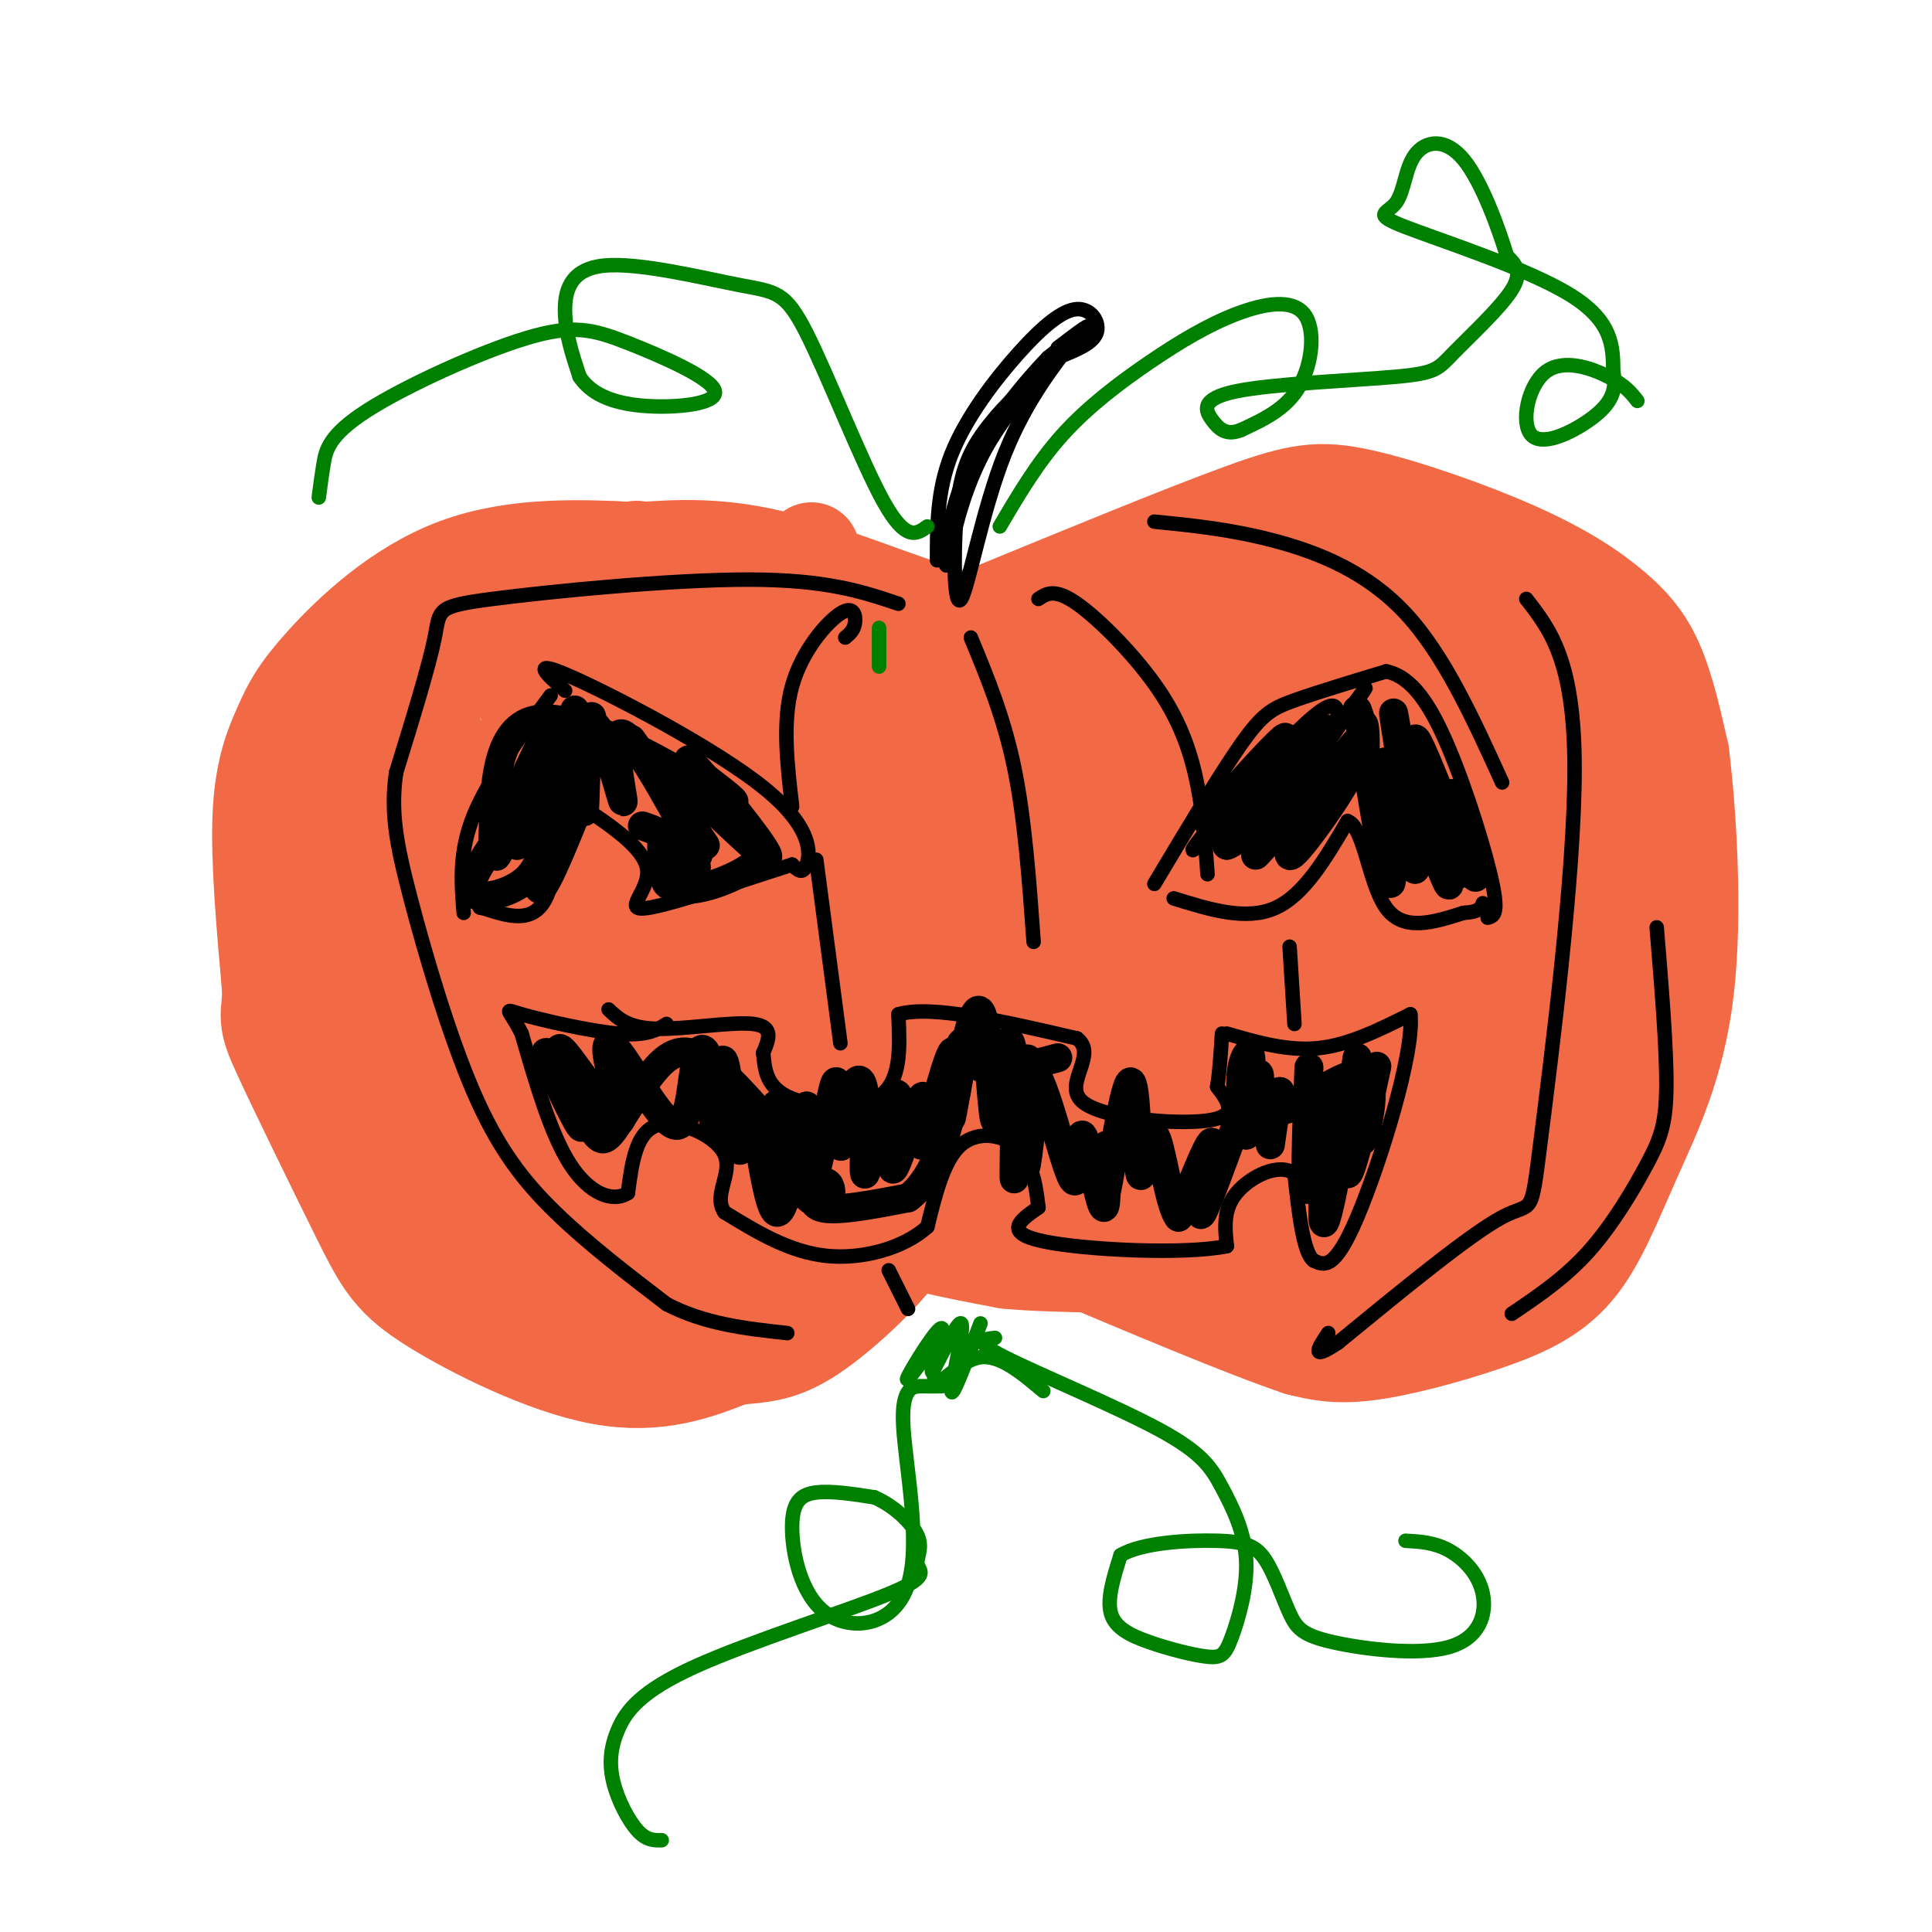 <svg viewBox='0 0 400 400' version='1.1' xmlns='http://www.w3.org/2000/svg' xmlns:xlink='http://www.w3.org/1999/xlink'><g fill='none' stroke='#f26946' stroke-width='20' stroke-linecap='round' stroke-linejoin='round'><path d='M153,129c-9.018,-2.601 -18.036,-5.202 -29,-5c-10.964,0.202 -23.875,3.208 -32,7c-8.125,3.792 -11.464,8.369 -14,15c-2.536,6.631 -4.268,15.315 -6,24'/><path d='M72,170c-0.933,8.756 -0.267,18.644 4,33c4.267,14.356 12.133,33.178 20,52'/><path d='M96,255c3.687,10.284 2.906,9.994 8,13c5.094,3.006 16.064,9.309 26,11c9.936,1.691 18.839,-1.231 26,-4c7.161,-2.769 12.581,-5.384 18,-8'/><path d='M174,267c6.333,-4.500 13.167,-11.750 20,-19'/><path d='M137,120c-2.666,-1.862 -5.332,-3.723 -7,-5c-1.668,-1.277 -2.339,-1.968 -9,0c-6.661,1.968 -19.313,6.596 -26,9c-6.687,2.404 -7.407,2.586 -12,8c-4.593,5.414 -13.057,16.061 -17,24c-3.943,7.939 -3.366,13.169 -2,21c1.366,7.831 3.522,18.262 7,28c3.478,9.738 8.280,18.782 13,26c4.720,7.218 9.360,12.609 14,18'/><path d='M98,249c6.044,7.022 14.156,15.578 20,20c5.844,4.422 9.422,4.711 13,5'/><path d='M137,115c-3.956,-0.911 -7.911,-1.822 -3,-1c4.911,0.822 18.689,3.378 28,7c9.311,3.622 14.156,8.311 19,13'/><path d='M168,114c0.378,1.622 0.756,3.244 3,6c2.244,2.756 6.356,6.644 15,8c8.644,1.356 21.822,0.178 35,-1'/><path d='M207,126c19.127,-7.859 38.254,-15.718 50,-20c11.746,-4.282 16.112,-4.987 25,-3c8.888,1.987 22.300,6.667 32,11c9.700,4.333 15.688,8.321 20,12c4.312,3.679 6.946,7.051 9,12c2.054,4.949 3.527,11.474 5,18'/><path d='M348,156c1.531,12.092 2.858,33.322 1,49c-1.858,15.678 -6.901,25.803 -11,35c-4.099,9.197 -7.253,17.465 -12,23c-4.747,5.535 -11.086,8.336 -19,11c-7.914,2.664 -17.404,5.190 -24,6c-6.596,0.810 -10.298,-0.095 -14,-1'/><path d='M269,279c-11.000,-3.667 -31.500,-12.333 -52,-21'/><path d='M112,143c-6.681,-2.782 -13.363,-5.564 -18,-7c-4.637,-1.436 -7.231,-1.528 -10,1c-2.769,2.528 -5.714,7.674 -7,11c-1.286,3.326 -0.914,4.832 0,10c0.914,5.168 2.371,13.997 5,24c2.629,10.003 6.431,21.180 14,34c7.569,12.820 18.905,27.282 26,39c7.095,11.718 9.949,20.693 2,-3c-7.949,-23.693 -26.700,-80.055 -34,-100c-7.300,-19.945 -3.150,-3.472 1,13'/><path d='M91,165c5.108,14.967 17.378,45.884 25,68c7.622,22.116 10.597,35.429 7,9c-3.597,-26.429 -13.765,-92.601 -14,-99c-0.235,-6.399 9.462,46.973 15,71c5.538,24.027 6.917,18.708 9,21c2.083,2.292 4.868,12.194 1,-10c-3.868,-22.194 -14.391,-76.484 -17,-87c-2.609,-10.516 2.695,22.742 8,56'/><path d='M125,194c5.038,22.869 13.632,52.041 18,62c4.368,9.959 4.509,0.704 3,-8c-1.509,-8.704 -4.668,-16.857 -8,-43c-3.332,-26.143 -6.838,-70.275 -4,-54c2.838,16.275 12.020,92.958 14,90c1.980,-2.958 -3.243,-85.556 -4,-101c-0.757,-15.444 2.950,36.265 6,65c3.050,28.735 5.443,34.496 7,37c1.557,2.504 2.279,1.752 3,1'/></g>
<g fill='none' stroke='#f26946' stroke-width='28' stroke-linecap='round' stroke-linejoin='round'><path d='M192,166c-17.012,-17.174 -34.023,-34.347 -39,-26c-4.977,8.347 2.081,42.215 6,63c3.919,20.785 4.699,28.487 2,5c-2.699,-23.487 -8.878,-78.161 -6,-69c2.878,9.161 14.813,82.159 19,96c4.187,13.841 0.625,-31.474 0,-55c-0.625,-23.526 1.688,-25.263 4,-27'/><path d='M178,153c2.016,16.158 5.057,70.053 8,65c2.943,-5.053 5.789,-69.056 8,-66c2.211,3.056 3.788,73.169 6,77c2.212,3.831 5.061,-58.620 7,-72c1.939,-13.380 2.970,22.310 4,58'/><path d='M211,215c0.989,18.747 1.460,36.613 3,20c1.540,-16.613 4.147,-67.705 7,-68c2.853,-0.295 5.952,50.208 7,58c1.048,7.792 0.044,-27.128 2,-54c1.956,-26.872 6.873,-45.696 9,-31c2.127,14.696 1.465,62.913 2,78c0.535,15.087 2.268,-2.957 4,-21'/><path d='M245,197c1.774,-8.559 4.210,-19.455 7,-33c2.790,-13.545 5.935,-29.739 6,-11c0.065,18.739 -2.948,72.412 -1,75c1.948,2.588 8.859,-45.908 12,-69c3.141,-23.092 2.513,-20.779 1,3c-1.513,23.779 -3.911,69.023 -3,74c0.911,4.977 5.130,-30.314 9,-51c3.870,-20.686 7.391,-26.767 9,-28c1.609,-1.233 1.304,2.384 1,6'/><path d='M286,163c-3.827,21.880 -13.894,73.580 -12,75c1.894,1.420 15.748,-47.441 23,-73c7.252,-25.559 7.903,-27.816 3,-3c-4.903,24.816 -15.358,76.707 -14,78c1.358,1.293 14.530,-48.010 20,-67c5.470,-18.990 3.239,-7.667 4,-7c0.761,0.667 4.512,-9.320 2,2c-2.512,11.320 -11.289,43.949 -15,61c-3.711,17.051 -2.355,18.526 -1,20'/><path d='M296,249c3.303,-6.028 12.059,-31.099 13,-24c0.941,7.099 -5.933,46.367 -6,38c-0.067,-8.367 6.674,-64.368 8,-90c1.326,-25.632 -2.764,-20.895 -8,-22c-5.236,-1.105 -11.618,-8.053 -18,-15'/><path d='M285,136c-7.072,-5.488 -15.751,-11.708 -30,-12c-14.249,-0.292 -34.067,5.344 -29,4c5.067,-1.344 35.019,-9.670 38,-11c2.981,-1.330 -21.010,4.335 -45,10'/><path d='M219,127c-9.857,3.369 -12.000,6.792 -21,5c-9.000,-1.792 -24.857,-8.798 -37,-12c-12.143,-3.202 -20.571,-2.601 -29,-2'/><path d='M132,118c-11.174,-0.630 -24.607,-1.205 -36,3c-11.393,4.205 -20.744,13.189 -26,19c-5.256,5.811 -6.415,8.449 -8,12c-1.585,3.551 -3.596,8.015 -4,17c-0.404,8.985 0.798,22.493 2,36'/><path d='M60,205c-0.100,6.497 -1.350,4.741 2,12c3.350,7.259 11.300,23.533 16,33c4.700,9.467 6.150,12.126 14,17c7.850,4.874 22.100,11.964 33,14c10.900,2.036 18.450,-0.982 26,-4'/><path d='M151,277c6.415,-0.666 9.452,-0.330 16,-5c6.548,-4.670 16.608,-14.345 18,-19c1.392,-4.655 -5.885,-4.289 -10,-4c-4.115,0.289 -5.070,0.501 -11,2c-5.930,1.499 -16.837,4.285 -7,4c9.837,-0.285 40.419,-3.643 71,-7'/><path d='M228,248c12.896,-1.455 9.635,-1.591 18,2c8.365,3.591 28.356,10.911 27,11c-1.356,0.089 -24.057,-7.053 -44,-10c-19.943,-2.947 -37.126,-1.699 -40,0c-2.874,1.699 8.563,3.850 20,6'/><path d='M209,257c9.900,0.978 24.650,0.422 35,2c10.350,1.578 16.300,5.289 23,6c6.700,0.711 14.150,-1.578 21,-4c6.850,-2.422 13.100,-4.978 17,-13c3.900,-8.022 5.450,-21.511 7,-35'/><path d='M312,213c1.651,-13.866 2.280,-31.031 -6,-47c-8.280,-15.969 -25.469,-30.741 -32,-38c-6.531,-7.259 -2.405,-7.005 1,-7c3.405,0.005 6.089,-0.239 9,0c2.911,0.239 6.048,0.961 12,8c5.952,7.039 14.718,20.395 20,32c5.282,11.605 7.081,21.459 8,33c0.919,11.541 0.960,24.771 1,38'/><path d='M325,232c0.761,-3.298 2.163,-30.543 0,-30c-2.163,0.543 -7.890,28.872 -9,39c-1.110,10.128 2.396,2.054 5,-15c2.604,-17.054 4.306,-43.087 5,-56c0.694,-12.913 0.379,-12.707 -3,-18c-3.379,-5.293 -9.823,-16.084 -12,-21c-2.177,-4.916 -0.089,-3.958 2,-3'/><path d='M313,128c3.313,2.123 10.595,8.931 15,12c4.405,3.069 5.933,2.400 6,16c0.067,13.600 -1.328,41.469 -2,49c-0.672,7.531 -0.621,-5.277 -2,-12c-1.379,-6.723 -4.190,-7.362 -7,-8'/><path d='M204,148c-35.607,0.274 -71.214,0.548 -80,-3c-8.786,-3.548 9.250,-10.917 22,-13c12.750,-2.083 20.214,1.119 23,3c2.786,1.881 0.893,2.440 -1,3'/><path d='M168,138c10.467,4.644 37.133,14.756 48,18c10.867,3.244 5.933,-0.378 1,-4'/></g>
<g fill='none' stroke='#000000' stroke-width='3' stroke-linecap='round' stroke-linejoin='round'><path d='M239,183c6.800,-11.378 13.600,-22.756 18,-29c4.400,-6.244 6.400,-7.356 11,-9c4.600,-1.644 11.800,-3.822 19,-6'/><path d='M287,139c5.333,1.107 9.167,6.875 13,16c3.833,9.125 7.667,21.607 9,28c1.333,6.393 0.167,6.696 -1,7'/><path d='M243,186c7.500,2.333 15.000,4.667 21,2c6.000,-2.667 10.500,-10.333 15,-18'/><path d='M279,170c3.400,1.156 4.400,13.044 8,18c3.600,4.956 9.800,2.978 16,1'/><path d='M303,189c3.333,-0.167 3.667,-1.083 4,-2'/><path d='M277,149c-0.081,-2.786 -0.163,-5.573 -8,2c-7.837,7.573 -23.431,25.504 -22,25c1.431,-0.504 19.885,-19.443 23,-21c3.115,-1.557 -9.110,14.270 -11,17c-1.890,2.730 6.555,-7.635 15,-18'/><path d='M274,154c5.568,-7.180 11.987,-16.131 7,-9c-4.987,7.131 -21.382,30.345 -21,31c0.382,0.655 17.539,-21.250 21,-25c3.461,-3.750 -6.773,10.655 -10,16c-3.227,5.345 0.554,1.631 4,-4c3.446,-5.631 6.556,-13.180 8,-14c1.444,-0.820 1.222,5.090 1,11'/><path d='M284,160c0.095,5.095 -0.167,12.333 1,9c1.167,-3.333 3.762,-17.238 5,-18c1.238,-0.762 1.119,11.619 1,24'/><path d='M114,144c-6.500,8.750 -13.000,17.500 -16,25c-3.000,7.500 -2.500,13.750 -2,20'/><path d='M117,143c-3.815,-3.393 -7.631,-6.786 1,-3c8.631,3.786 29.708,14.750 40,23c10.292,8.250 9.798,13.786 9,16c-0.798,2.214 -1.899,1.107 -3,0'/><path d='M164,179c-7.429,2.345 -24.500,8.208 -30,9c-5.500,0.792 0.571,-3.488 0,-8c-0.571,-4.512 -7.786,-9.256 -15,-14'/><path d='M119,166c-3.089,2.178 -3.311,14.622 -6,20c-2.689,5.378 -7.844,3.689 -13,2'/><path d='M100,188c-1.833,0.000 0.083,-1.000 2,-2'/><path d='M126,209c2.044,1.933 4.089,3.867 10,4c5.911,0.133 15.689,-1.533 20,-1c4.311,0.533 3.156,3.267 2,6'/><path d='M158,218c0.357,2.762 0.250,6.667 5,9c4.750,2.333 14.357,3.095 19,0c4.643,-3.095 4.321,-10.048 4,-17'/><path d='M186,210c6.833,-2.000 21.917,1.500 37,5'/><path d='M223,215c4.429,3.393 -3.000,9.375 1,13c4.000,3.625 19.429,4.893 26,4c6.571,-0.893 4.286,-3.946 2,-7'/><path d='M252,225c0.500,-3.000 0.750,-7.000 1,-11'/><path d='M254,214c6.333,1.833 12.667,3.667 19,3c6.333,-0.667 12.667,-3.833 19,-7'/><path d='M292,210c0.911,7.844 -6.311,30.956 -11,42c-4.689,11.044 -6.844,10.022 -9,9'/><path d='M272,261c-2.167,-1.500 -3.083,-9.750 -4,-18'/><path d='M268,243c-3.200,-2.400 -9.200,0.600 -12,4c-2.800,3.400 -2.400,7.200 -2,11'/><path d='M254,258c-8.711,1.800 -29.489,0.800 -38,-1c-8.511,-1.800 -4.756,-4.400 -1,-7'/><path d='M215,250c-0.429,-3.536 -1.000,-8.875 -4,-12c-3.000,-3.125 -8.429,-4.036 -12,-1c-3.571,3.036 -5.286,10.018 -7,17'/><path d='M192,254c-4.822,4.378 -13.378,6.822 -21,6c-7.622,-0.822 -14.311,-4.911 -21,-9'/><path d='M150,251c-2.488,-3.583 1.792,-8.042 0,-12c-1.792,-3.958 -9.655,-7.417 -14,-6c-4.345,1.417 -5.173,7.708 -6,14'/><path d='M130,247c-3.156,2.044 -8.044,0.156 -12,-6c-3.956,-6.156 -6.978,-16.578 -10,-27'/><path d='M108,214c-2.619,-5.345 -4.167,-5.208 0,-4c4.167,1.208 14.048,3.488 20,4c5.952,0.512 7.976,-0.744 10,-2'/><path d='M186,125c-7.417,-2.494 -14.833,-4.988 -31,-5c-16.167,-0.012 -41.083,2.458 -53,4c-11.917,1.542 -10.833,2.155 -12,8c-1.167,5.845 -4.583,16.923 -8,28'/><path d='M82,160c-1.148,8.134 -0.019,14.469 3,26c3.019,11.531 7.928,28.258 13,40c5.072,11.742 10.306,18.498 17,25c6.694,6.502 14.847,12.751 23,19'/><path d='M138,270c8.000,4.167 16.500,5.083 25,6'/><path d='M175,132c0.887,-0.744 1.774,-1.488 2,-3c0.226,-1.512 -0.208,-3.792 -3,-2c-2.792,1.792 -7.940,7.655 -10,15c-2.060,7.345 -1.030,16.173 0,25'/><path d='M169,178c0.000,0.000 5.000,38.000 5,38'/><path d='M184,263c0.000,0.000 4.000,8.000 4,8'/><path d='M201,132c3.417,8.250 6.833,16.500 9,27c2.167,10.500 3.083,23.250 4,36'/><path d='M215,124c1.685,-1.125 3.369,-2.250 8,1c4.631,3.250 12.208,10.875 17,18c4.792,7.125 6.798,13.750 8,20c1.202,6.250 1.601,12.125 2,18'/><path d='M239,108c8.000,0.800 16.000,1.600 25,4c9.000,2.400 19.000,6.400 27,15c8.000,8.600 14.000,21.800 20,35'/><path d='M316,124c4.982,6.405 9.964,12.810 10,35c0.036,22.190 -4.875,60.167 -7,77c-2.125,16.833 -1.464,12.524 -8,16c-6.536,3.476 -20.268,14.738 -34,26'/><path d='M277,278c-6.000,4.000 -4.000,1.000 -2,-2'/><path d='M267,196c0.000,0.000 1.000,16.000 1,16'/><path d='M313,272c5.536,-3.738 11.071,-7.476 16,-13c4.929,-5.524 9.250,-12.833 12,-18c2.750,-5.167 3.929,-8.190 4,-16c0.071,-7.810 -0.964,-20.405 -2,-33'/><path d='M194,116c0.002,-7.225 0.003,-14.450 3,-22c2.997,-7.550 8.989,-15.426 14,-21c5.011,-5.574 9.041,-8.847 12,-9c2.959,-0.153 4.845,2.813 4,5c-0.845,2.187 -4.423,3.593 -8,5'/><path d='M219,74c-4.278,3.460 -10.973,9.610 -15,15c-4.027,5.390 -5.386,10.022 -6,18c-0.614,7.978 -0.484,19.303 1,17c1.484,-2.303 4.323,-18.236 9,-30c4.677,-11.764 11.194,-19.361 13,-22c1.806,-2.639 -1.097,-0.319 -4,2'/><path d='M217,74c-4.186,4.308 -12.652,14.077 -17,24c-4.348,9.923 -4.578,20.000 -4,19c0.578,-1.000 1.963,-13.077 8,-24c6.037,-10.923 16.725,-20.692 20,-24c3.275,-3.308 -0.862,-0.154 -5,3'/></g>
<g fill='none' stroke='#008000' stroke-width='3' stroke-linecap='round' stroke-linejoin='round'><path d='M207,109c3.891,-6.607 7.783,-13.214 13,-19c5.217,-5.786 11.760,-10.752 18,-15c6.240,-4.248 12.178,-7.778 18,-10c5.822,-2.222 11.529,-3.137 14,0c2.471,3.137 1.706,10.325 -1,15c-2.706,4.675 -7.353,6.838 -12,9'/><path d='M257,89c-3.020,1.263 -4.572,-0.079 -6,-2c-1.428,-1.921 -2.734,-4.421 5,-6c7.734,-1.579 24.506,-2.238 33,-3c8.494,-0.762 8.710,-1.628 12,-5c3.290,-3.372 9.654,-9.249 12,-13c2.346,-3.751 0.673,-5.375 -1,-7'/><path d='M312,53c-1.623,-5.399 -5.181,-15.396 -9,-20c-3.819,-4.604 -7.899,-3.814 -10,-1c-2.101,2.814 -2.223,7.651 -4,10c-1.777,2.349 -5.209,2.209 2,5c7.209,2.791 25.060,8.512 34,14c8.940,5.488 8.970,10.744 9,16'/><path d='M334,77c0.986,4.347 -1.048,7.215 -5,10c-3.952,2.785 -9.822,5.489 -12,3c-2.178,-2.489 -0.663,-10.170 3,-13c3.663,-2.830 9.475,-0.809 13,1c3.525,1.809 4.762,3.404 6,5'/><path d='M203,274c-2.978,7.903 -5.956,15.806 -6,14c-0.044,-1.806 2.844,-13.321 2,-14c-0.844,-0.679 -5.422,9.478 -6,10c-0.578,0.522 2.844,-8.590 2,-9c-0.844,-0.410 -5.956,7.883 -7,10c-1.044,2.117 1.978,-1.941 5,-6'/><path d='M193,279c0.619,1.036 -0.333,6.625 1,7c1.333,0.375 4.952,-4.464 9,-5c4.048,-0.536 8.524,3.232 13,7'/><path d='M206,277c-2.430,0.266 -4.860,0.532 2,4c6.860,3.468 23.010,10.136 32,15c8.990,4.864 10.821,7.922 13,12c2.179,4.078 4.708,9.174 5,15c0.292,5.826 -1.651,12.382 -3,16c-1.349,3.618 -2.104,4.300 -5,4c-2.896,-0.300 -7.934,-1.581 -12,-3c-4.066,-1.419 -7.162,-2.977 -8,-6c-0.838,-3.023 0.581,-7.512 2,-12'/><path d='M232,322c4.300,-2.622 14.050,-3.177 20,-3c5.950,0.177 8.101,1.086 10,4c1.899,2.914 3.547,7.832 5,11c1.453,3.168 2.710,4.587 9,6c6.290,1.413 17.614,2.822 24,1c6.386,-1.822 7.835,-6.875 7,-11c-0.835,-4.125 -3.953,-7.321 -7,-9c-3.047,-1.679 -6.024,-1.839 -9,-2'/><path d='M195,287c-1.086,0.012 -2.172,0.023 -4,0c-1.828,-0.023 -4.400,-0.081 -4,8c0.400,8.081 3.770,24.301 1,33c-2.770,8.699 -11.681,9.878 -17,6c-5.319,-3.878 -7.048,-12.813 -7,-18c0.048,-5.187 1.871,-6.625 5,-7c3.129,-0.375 7.565,0.312 12,1'/><path d='M181,310c3.954,1.647 7.837,5.265 9,8c1.163,2.735 -0.396,4.585 0,6c0.396,1.415 2.748,2.393 -6,6c-8.748,3.607 -28.595,9.842 -40,15c-11.405,5.158 -14.366,9.238 -16,13c-1.634,3.762 -1.940,7.205 -1,11c0.940,3.795 3.126,7.941 5,10c1.874,2.059 3.437,2.029 5,2'/><path d='M182,138c0.000,0.000 0.000,-8.000 0,-8'/><path d='M192,109c-2.208,1.595 -4.415,3.191 -9,-5c-4.585,-8.191 -11.546,-26.167 -16,-35c-4.454,-8.833 -6.400,-8.522 -14,-10c-7.600,-1.478 -20.854,-4.744 -28,-4c-7.146,0.744 -8.185,5.498 -8,10c0.185,4.502 1.592,8.751 3,13'/><path d='M120,78c2.261,3.408 6.414,5.430 13,6c6.586,0.570 15.604,-0.310 15,-3c-0.604,-2.690 -10.830,-7.190 -18,-10c-7.170,-2.810 -11.283,-3.928 -21,-1c-9.717,2.928 -25.039,9.904 -33,15c-7.961,5.096 -8.560,8.313 -9,11c-0.440,2.687 -0.720,4.843 -1,7'/></g>
<g fill='none' stroke='#000000' stroke-width='6' stroke-linecap='round' stroke-linejoin='round'><path d='M119,147c-6.101,14.601 -12.202,29.202 -12,28c0.202,-1.202 6.708,-18.208 6,-18c-0.708,0.208 -8.631,17.631 -10,20c-1.369,2.369 3.815,-10.315 9,-23'/><path d='M112,154c-1.758,3.133 -10.652,22.467 -9,22c1.652,-0.467 13.852,-20.733 16,-22c2.148,-1.267 -5.754,16.464 -6,17c-0.246,0.536 7.165,-16.125 9,-21c1.835,-4.875 -1.904,2.036 -3,7c-1.096,4.964 0.452,7.982 2,11'/><path d='M121,168c0.327,-3.689 0.146,-18.411 2,-18c1.854,0.411 5.744,15.956 6,16c0.256,0.044 -3.124,-15.411 0,-14c3.124,1.411 12.750,19.689 15,24c2.250,4.311 -2.875,-5.344 -8,-15'/><path d='M136,161c-3.282,-5.288 -7.488,-11.009 -4,-6c3.488,5.009 14.669,20.748 14,20c-0.669,-0.748 -13.190,-17.984 -11,-18c2.190,-0.016 19.090,17.188 23,20c3.910,2.812 -5.168,-8.768 -8,-12c-2.832,-3.232 0.584,1.884 4,7'/><path d='M154,172c1.961,2.050 4.862,3.674 3,6c-1.862,2.326 -8.489,5.356 -13,6c-4.511,0.644 -6.907,-1.096 -6,-2c0.907,-0.904 5.116,-0.973 6,-2c0.884,-1.027 -1.558,-3.014 -4,-5'/><path d='M140,175c-1.400,-1.220 -2.901,-1.770 -3,0c-0.099,1.770 1.204,5.861 2,6c0.796,0.139 1.085,-3.675 0,-6c-1.085,-2.325 -3.542,-3.163 -6,-4'/><path d='M121,164c-3.801,9.501 -7.601,19.002 -9,20c-1.399,0.998 -0.396,-6.506 0,-8c0.396,-1.494 0.183,3.021 -3,6c-3.183,2.979 -9.338,4.423 -11,3c-1.662,-1.423 1.169,-5.711 4,-10'/><path d='M102,175c0.429,-8.357 -0.500,-24.250 9,-26c9.500,-1.750 29.429,10.643 37,15c7.571,4.357 2.786,0.679 -2,-3'/><path d='M146,161c-1.600,-1.889 -4.600,-5.111 -3,-3c1.600,2.111 7.800,9.556 14,17'/><path d='M275,151c-8.283,7.454 -16.567,14.908 -17,14c-0.433,-0.908 6.983,-10.177 8,-12c1.017,-1.823 -4.367,3.800 -9,9c-4.633,5.200 -8.517,9.977 -6,8c2.517,-1.977 11.433,-10.708 13,-11c1.567,-0.292 -4.217,7.854 -10,16'/><path d='M254,175c1.958,-0.391 11.854,-9.367 13,-9c1.146,0.367 -6.458,10.078 -7,11c-0.542,0.922 5.979,-6.946 8,-8c2.021,-1.054 -0.458,4.707 -1,7c-0.542,2.293 0.854,1.117 4,-3c3.146,-4.117 8.042,-11.176 10,-16c1.958,-4.824 0.979,-7.412 0,-10'/><path d='M281,147c0.964,4.445 3.374,20.557 5,29c1.626,8.443 2.469,9.218 2,2c-0.469,-7.218 -2.249,-22.430 -1,-20c1.249,2.430 5.529,22.500 6,22c0.471,-0.500 -2.865,-21.572 -4,-29c-1.135,-7.428 -0.067,-1.214 1,5'/><path d='M290,156c3.057,9.246 10.200,29.862 10,27c-0.200,-2.862 -7.744,-29.200 -7,-30c0.744,-0.800 9.777,23.938 12,28c2.223,4.062 -2.365,-12.554 -4,-16c-1.635,-3.446 -0.318,6.277 1,16'/><path d='M271,221c-0.524,13.690 -1.048,27.381 0,25c1.048,-2.381 3.667,-20.833 4,-19c0.333,1.833 -1.619,23.952 -1,26c0.619,2.048 3.810,-15.976 7,-34'/><path d='M281,219c0.196,1.819 -2.813,23.368 -2,24c0.813,0.632 5.450,-19.651 6,-22c0.550,-2.349 -2.987,13.236 -3,15c-0.013,1.764 3.496,-10.294 1,-13c-2.496,-2.706 -10.999,3.941 -15,6c-4.001,2.059 -3.501,-0.471 -3,-3'/><path d='M265,226c-1.005,2.885 -2.018,11.598 -2,11c0.018,-0.598 1.068,-10.508 0,-11c-1.068,-0.492 -4.255,8.435 -5,8c-0.745,-0.435 0.953,-10.233 1,-14c0.047,-3.767 -1.558,-1.505 -2,2c-0.442,3.505 0.279,8.252 1,13'/><path d='M258,235c1.329,-2.675 4.150,-15.861 2,-12c-2.150,3.861 -9.271,24.770 -11,28c-1.729,3.230 1.935,-11.220 2,-14c0.065,-2.780 -3.467,6.110 -7,15'/><path d='M244,252c-2.044,-2.436 -3.654,-16.027 -5,-17c-1.346,-0.973 -2.427,10.670 -3,8c-0.573,-2.670 -0.638,-19.654 -2,-19c-1.362,0.654 -4.020,18.945 -5,23c-0.980,4.055 -0.280,-6.127 0,-9c0.280,-2.873 0.140,1.564 0,6'/><path d='M229,244c0.016,3.177 0.055,8.120 -1,5c-1.055,-3.120 -3.205,-14.303 -4,-14c-0.795,0.303 -0.234,12.091 -2,9c-1.766,-3.091 -5.860,-21.063 -8,-22c-2.140,-0.937 -2.326,15.161 -2,19c0.326,3.839 1.163,-4.580 2,-13'/><path d='M214,228c-0.015,-5.290 -1.054,-12.016 -2,-7c-0.946,5.016 -1.800,21.773 -2,23c-0.200,1.227 0.253,-13.075 0,-21c-0.253,-7.925 -1.211,-9.475 -2,-5c-0.789,4.475 -1.407,14.973 -2,14c-0.593,-0.973 -1.160,-13.416 -2,-19c-0.840,-5.584 -1.954,-4.310 -3,-1c-1.046,3.310 -2.023,8.655 -3,14'/><path d='M198,226c-0.796,4.175 -1.285,7.611 -1,4c0.285,-3.611 1.344,-14.270 0,-12c-1.344,2.270 -5.092,17.470 -6,19c-0.908,1.530 1.025,-10.611 0,-10c-1.025,0.611 -5.007,13.972 -6,15c-0.993,1.028 1.002,-10.278 1,-14c-0.002,-3.722 -2.001,0.139 -4,4'/><path d='M182,232c-1.338,4.016 -2.684,12.057 -3,11c-0.316,-1.057 0.400,-11.211 0,-16c-0.400,-4.789 -1.914,-4.211 -3,0c-1.086,4.211 -1.745,12.057 -2,10c-0.255,-2.057 -0.107,-14.015 -1,-13c-0.893,1.015 -2.827,15.004 -4,18c-1.173,2.996 -1.587,-5.002 -2,-13'/><path d='M167,229c-1.403,4.311 -3.909,21.589 -6,22c-2.091,0.411 -3.767,-16.044 -5,-19c-1.233,-2.956 -2.024,7.589 -3,6c-0.976,-1.589 -2.136,-15.311 -3,-18c-0.864,-2.689 -1.432,5.656 -2,14'/><path d='M148,234c-0.376,-0.449 -0.316,-8.573 -1,-13c-0.684,-4.427 -2.112,-5.158 -3,-1c-0.888,4.158 -1.236,13.204 -4,13c-2.764,-0.204 -7.945,-9.660 -11,-14c-3.055,-4.340 -3.984,-3.565 -3,1c0.984,4.565 3.880,12.921 2,12c-1.880,-0.921 -8.537,-11.120 -11,-14c-2.463,-2.880 -0.731,1.560 1,6'/><path d='M118,224c1.146,4.060 3.510,11.209 2,9c-1.510,-2.209 -6.895,-13.776 -7,-15c-0.105,-1.224 5.068,7.896 8,13c2.932,5.104 3.621,6.193 6,3c2.379,-3.193 6.448,-10.667 10,-14c3.552,-3.333 6.586,-2.524 10,0c3.414,2.524 7.207,6.762 11,11'/><path d='M158,231c2.266,0.578 2.431,-3.476 3,-2c0.569,1.476 1.540,8.482 3,13c1.460,4.518 3.408,6.548 5,7c1.592,0.452 2.829,-0.673 3,-2c0.171,-1.327 -0.723,-2.857 -2,-2c-1.277,0.857 -2.936,4.102 0,5c2.936,0.898 10.468,-0.551 18,-2'/><path d='M188,248c4.715,-3.451 7.501,-11.080 9,-18c1.499,-6.920 1.711,-13.132 2,-14c0.289,-0.868 0.654,3.609 4,5c3.346,1.391 9.673,-0.305 16,-2'/></g>
</svg>